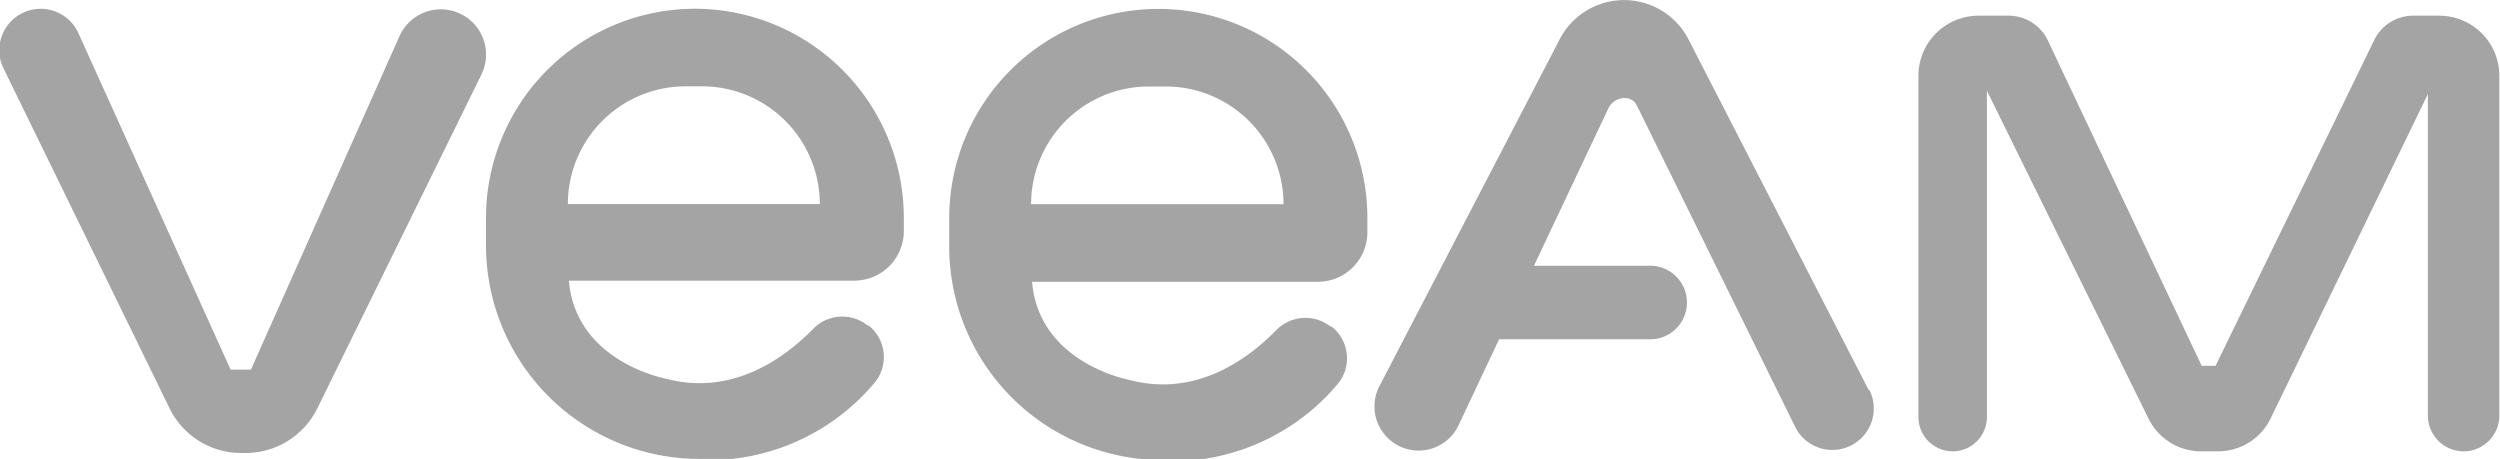 <svg xmlns="http://www.w3.org/2000/svg" viewBox="0 0 151.44 27.82"><defs><style>.cls-1{fill:#a5a4a4;}</style></defs><g id="Calque_4" data-name="Calque 4"><path class="cls-1" d="M1.79,32.94l9.73,19.92a4.82,4.82,0,0,0,4.34,2.71h.27a4.84,4.84,0,0,0,4.34-2.7l9.94-20.22a2.74,2.74,0,0,0-1.35-3.72h0a2.74,2.74,0,0,0-3.61,1.39l-9,20.2H15.22L6,30.14a2.51,2.51,0,0,0-3.33-1.25h0a2.51,2.51,0,0,0-1.26,3.27Z" transform="translate(-1.25 -28.13)"/><path class="cls-1" d="M43.36,28.66A12.67,12.67,0,0,0,30.69,41.33V43A12.94,12.94,0,0,0,43.63,55.93h1.94a13.12,13.12,0,0,0,8.62-4.57,2.44,2.44,0,0,0-.33-3.52l-.06,0a2.46,2.46,0,0,0-3.31.23c-1.72,1.75-4.88,4.07-8.9,3,0,0-5.46-1-5.88-5.94H53a3,3,0,0,0,3-3v-.79A12.67,12.67,0,0,0,43.36,28.66ZM35.65,40.49a7.13,7.13,0,0,1,7.13-7.13h1a7.13,7.13,0,0,1,7.13,7.13Z" transform="translate(-1.25 -28.13)"/><path class="cls-1" d="M71.42,28.67A12.67,12.67,0,0,0,58.75,41.34V43A12.94,12.94,0,0,0,71.68,56h1.95a13.13,13.13,0,0,0,8.62-4.57,2.44,2.44,0,0,0-.34-3.52l-.06,0a2.47,2.47,0,0,0-3.3.23c-1.72,1.76-4.89,4.08-8.9,3,0,0-5.47-1-5.88-5.94H81.08a3,3,0,0,0,3-3v-.79A12.66,12.66,0,0,0,71.42,28.67ZM63.71,40.5a7.13,7.13,0,0,1,7.13-7.13h1A7.13,7.13,0,0,1,79,40.5Z" transform="translate(-1.25 -28.13)"/><path class="cls-1" d="M114.46,51.78,103.53,30.51a4.39,4.39,0,0,0-7.8,0L84.79,51.56a2.67,2.67,0,1,0,4.79,2.38l2.48-5.26h9a2.23,2.23,0,1,0,0-4.45H94.17l4.51-9.54a1.1,1.1,0,0,1,1-.62.8.8,0,0,1,.72.44L110,54a2.51,2.51,0,1,0,4.49-2.25Z" transform="translate(-1.25 -28.13)"/><path class="cls-1" d="M117.46,53.39V32.73a3.64,3.64,0,0,1,3.65-3.65h1.81a2.63,2.63,0,0,1,2.38,1.5l9.32,19.71h.84l9.61-19.73a2.62,2.62,0,0,1,2.37-1.48H149a3.64,3.64,0,0,1,3.65,3.65V53.3a2.17,2.17,0,0,1-2.17,2.17h0a2.17,2.17,0,0,1-2.16-2.17V33.83L138.8,53.47a3.54,3.54,0,0,1-3.18,2h-1.05a3.55,3.55,0,0,1-3.18-2l-9.78-19.84V53.39a2.08,2.08,0,0,1-2.08,2.08h0A2.08,2.08,0,0,1,117.46,53.39Z" transform="translate(-1.25 -28.13)"/></g></svg>